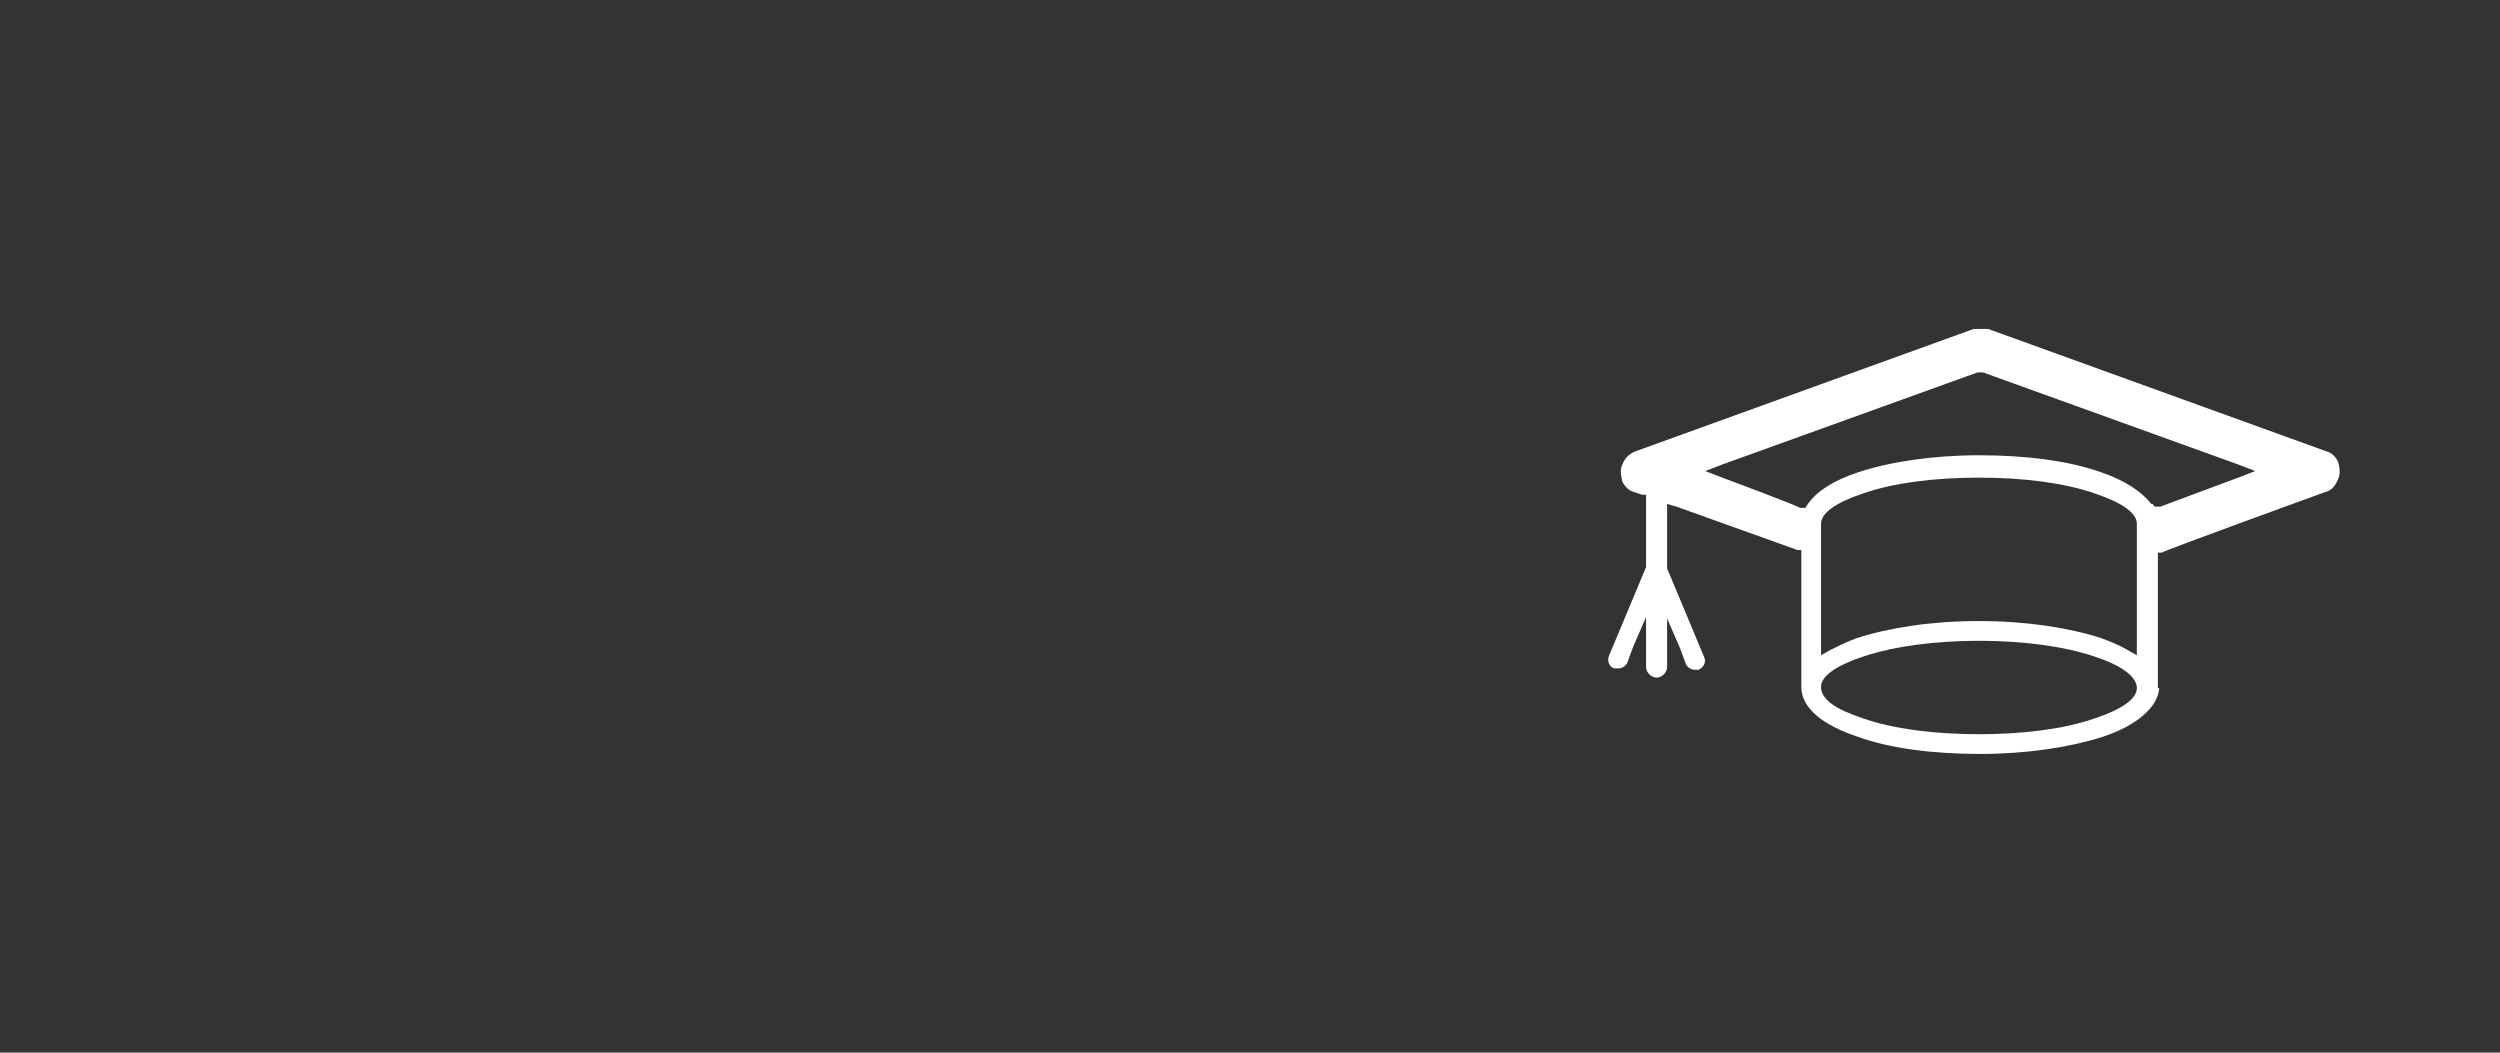 <?xml version="1.0" encoding="UTF-8"?>
<svg id="icon" xmlns="http://www.w3.org/2000/svg" width="190" height="80" viewBox="0 0 190 80">
  <rect x="0" y="0" width="190" height="80" fill="#333333" stroke="none"/>
  <path d="m164,52.3v-10.3h.3c0-.1,12.4-4.6,12.4-4.6.5-.1.8-.5,1-1,.2-.4.1-.9,0-1.3-.2-.4-.5-.7-.9-.8l-25.7-9.3c-.2,0-.4,0-.6,0s-.4,0-.5,0l-25.7,9.3c-.5.2-.8.5-1,1-.2.4-.1.9,0,1.3.2.4.5.7.9.8l.6.2h.3v5.3h0c0,.1,0,.2,0,.2l-2.8,6.7c-.2.4,0,.9.4,1,0,0,.2,0,.3,0,.3,0,.6-.2.7-.5l.4-1.1,1-2.3v3.8c0,.4.4.8.8.8s.8-.4.8-.8v-3.7l1,2.3.4,1.1c.1.3.4.5.7.5s.2,0,.3,0c.4-.2.6-.6.4-1l-2.8-6.7h0v-4.9l.7.2,9.2,3.3h.3v10.4h0c0,1.6,1.6,2.9,4.3,3.8,2.5.9,5.8,1.3,9.3,1.3s6.8-.5,9.3-1.3c2.7-.9,4.2-2.3,4.3-3.7h.2s0,0,0,0h-.2Zm-1.6,0h0s0,0,0,0c0,.8-1.1,1.6-3.2,2.3-2.3.8-5.4,1.2-8.8,1.2s-6.5-.4-8.8-1.2c-2.1-.7-3.1-1.4-3.2-2.3h0c0,0,0-.1,0-.1,0-.8,1.1-1.6,3.2-2.3,2.4-.8,5.5-1.2,8.8-1.2s6.4.4,8.8,1.2c2.1.7,3.1,1.5,3.2,2.3h0Zm0-3.4v.9l-.7-.4c-.5-.3-1.2-.6-2-.9-2.5-.8-5.7-1.3-9.3-1.3s-6.8.5-9.3,1.3c-.8.3-1.4.6-2,.9l-.7.4v-10c0-.8,1.1-1.6,3.2-2.3,2.3-.8,5.4-1.2,8.8-1.2s6.5.4,8.8,1.2c2.1.7,3.2,1.5,3.2,2.3v9.2Zm1.1-10.6c-.7-.9-2-1.8-3.8-2.4-2.5-.9-5.8-1.3-9.3-1.3s-6.8.5-9.2,1.3c-1.8.6-3.1,1.4-3.8,2.4l-.2.3h-.4c0-.1-5.9-2.3-5.9-2.3l-1.3-.5,1.3-.5,19.4-7h.2c0,0,.2,0,.2,0l19.4,7,1.3.5-1.3.5-5.9,2.2h-.4c0,.1-.2-.2-.2-.2Z" style="fill: #fff; fill-rule: evenodd; stroke-width: 0px;"/>
</svg>